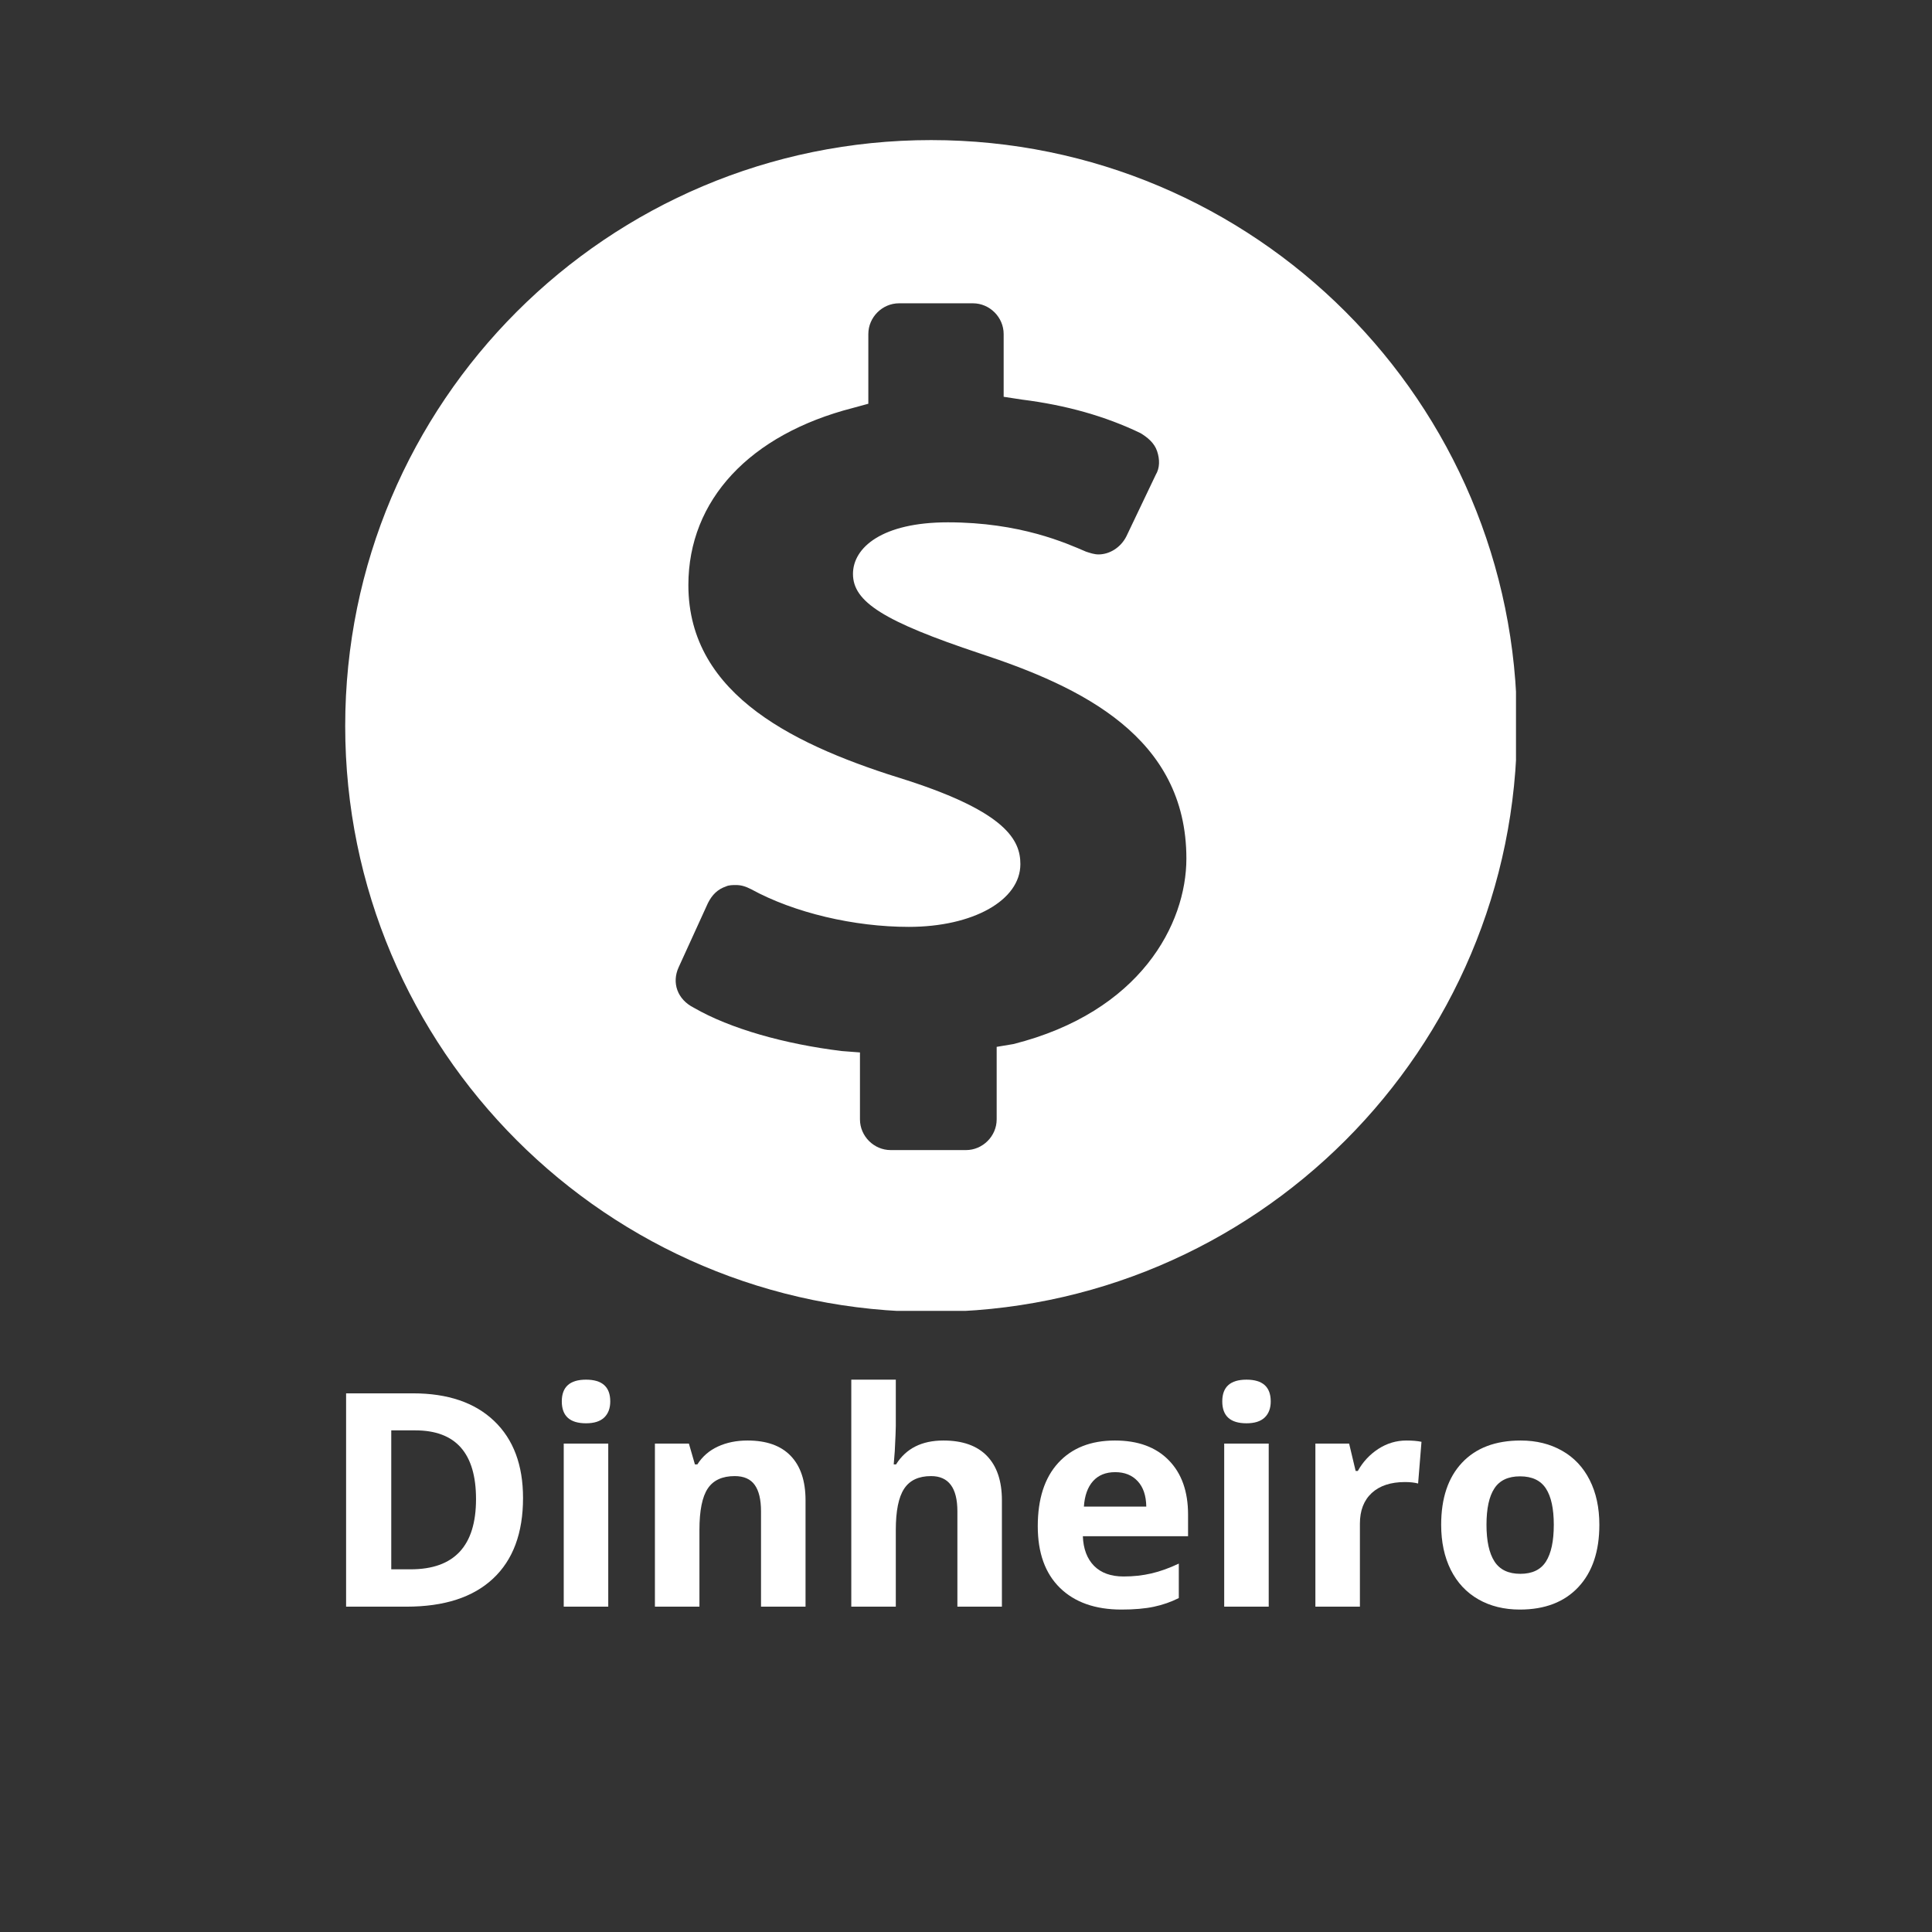 <svg xmlns="http://www.w3.org/2000/svg" xmlns:xlink="http://www.w3.org/1999/xlink" width="500" zoomAndPan="magnify" viewBox="0 0 375 375" height="500" preserveAspectRatio="xMidYMid meet" version="1.0"><rect x="0" y="0" width="375" height="375" fill="#333333" stroke="none"/><defs><g/><clipPath id="d10e774d4b"><path d="M 67.004 27.191 L 294.254 27.191 L 294.254 254.441 L 67.004 254.441 Z M 67.004 27.191 " clip-rule="nonzero"/></clipPath></defs><g clip-path="url(#d10e774d4b)"><path fill="#ffffff" d="M 180.727 254.641 C 243.547 254.641 294.453 203.734 294.453 140.918 C 294.453 78.098 243.547 27.191 180.727 27.191 C 117.906 27.191 67.004 78.098 67.004 140.918 C 67.004 203.734 117.906 254.641 180.727 254.641 Z M 131.719 187.762 L 137.402 175.305 C 138.215 173.68 139.297 172.598 140.922 172.055 C 141.465 171.785 142.277 171.785 142.82 171.785 C 143.902 171.785 144.715 172.055 145.797 172.598 C 154.191 177.199 165.836 179.906 176.395 179.906 C 188.852 179.906 198.055 174.762 198.055 167.723 C 198.055 163.121 195.348 157.703 176.125 151.477 C 155.004 144.977 133.613 135.23 133.613 113.57 C 133.613 97.051 145.527 84.324 165.562 79.18 L 168.543 78.367 L 168.543 64.828 C 168.543 61.582 171.25 58.871 174.5 58.871 L 188.852 58.871 C 192.098 58.871 194.809 61.582 194.809 64.828 L 194.809 77.016 L 198.328 77.555 C 206.992 78.641 214.574 80.805 221.344 84.055 C 222.695 84.867 224.051 85.949 224.594 87.574 C 225.133 89.199 225.133 90.824 224.32 92.176 L 218.637 104.09 C 217.551 106.258 215.387 107.613 213.219 107.613 C 212.406 107.613 211.594 107.34 210.781 107.07 C 206.992 105.445 198.055 101.383 183.977 101.383 C 171.25 101.383 165.562 106.258 165.562 111.402 C 165.562 116.816 171.52 120.609 190.203 126.836 C 209.969 133.336 230.277 143.082 230.277 166.641 C 230.277 179.367 221.344 196.426 196.703 202.652 L 193.453 203.195 L 193.453 217.273 C 193.453 220.523 190.746 223.23 187.496 223.23 L 172.875 223.23 C 169.625 223.23 166.918 220.523 166.918 217.273 L 166.918 204.277 L 163.398 204.008 C 152.297 202.652 141.734 199.676 134.695 195.613 C 131.445 193.988 130.363 190.738 131.719 187.762 Z M 131.719 187.762 " fill-opacity="1" fill-rule="nonzero"/></g><g fill="#ffffff" fill-opacity="1"><g transform="translate(61.958, 311.853)"><g><path d="M 39.562 -21.094 C 39.562 -14.281 37.617 -9.062 33.734 -5.438 C 29.859 -1.812 24.258 0 16.938 0 L 5.219 0 L 5.219 -41.406 L 18.203 -41.406 C 24.961 -41.406 30.211 -39.617 33.953 -36.047 C 37.691 -32.484 39.562 -27.5 39.562 -21.094 Z M 30.438 -20.875 C 30.438 -29.77 26.508 -34.219 18.656 -34.219 L 13.984 -34.219 L 13.984 -7.25 L 17.75 -7.25 C 26.207 -7.25 30.438 -11.789 30.438 -20.875 Z M 30.438 -20.875 "/></g></g></g><g fill="#ffffff" fill-opacity="1"><g transform="translate(104.889, 311.853)"><g><path d="M 4.156 -39.844 C 4.156 -42.656 5.723 -44.062 8.859 -44.062 C 11.992 -44.062 13.562 -42.656 13.562 -39.844 C 13.562 -38.508 13.172 -37.469 12.391 -36.719 C 11.609 -35.969 10.43 -35.594 8.859 -35.594 C 5.723 -35.594 4.156 -37.008 4.156 -39.844 Z M 13.172 0 L 4.531 0 L 4.531 -31.656 L 13.172 -31.656 Z M 13.172 0 "/></g></g></g><g fill="#ffffff" fill-opacity="1"><g transform="translate(122.588, 311.853)"><g><path d="M 33.766 0 L 25.125 0 L 25.125 -18.5 C 25.125 -20.781 24.719 -22.488 23.906 -23.625 C 23.094 -24.77 21.797 -25.344 20.016 -25.344 C 17.598 -25.344 15.852 -24.535 14.781 -22.922 C 13.707 -21.305 13.172 -18.629 13.172 -14.891 L 13.172 0 L 4.531 0 L 4.531 -31.656 L 11.125 -31.656 L 12.297 -27.609 L 12.766 -27.609 C 13.734 -29.141 15.062 -30.297 16.75 -31.078 C 18.438 -31.859 20.359 -32.25 22.516 -32.25 C 26.191 -32.25 28.984 -31.254 30.891 -29.266 C 32.805 -27.273 33.766 -24.398 33.766 -20.641 Z M 33.766 0 "/></g></g></g><g fill="#ffffff" fill-opacity="1"><g transform="translate(160.704, 311.853)"><g><path d="M 33.766 0 L 25.125 0 L 25.125 -18.5 C 25.125 -23.062 23.422 -25.344 20.016 -25.344 C 17.598 -25.344 15.852 -24.52 14.781 -22.875 C 13.707 -21.238 13.172 -18.578 13.172 -14.891 L 13.172 0 L 4.531 0 L 4.531 -44.062 L 13.172 -44.062 L 13.172 -35.094 C 13.172 -34.395 13.102 -32.75 12.969 -30.156 L 12.766 -27.609 L 13.219 -27.609 C 15.145 -30.703 18.207 -32.25 22.406 -32.25 C 26.125 -32.25 28.945 -31.25 30.875 -29.25 C 32.801 -27.25 33.766 -24.379 33.766 -20.641 Z M 33.766 0 "/></g></g></g><g fill="#ffffff" fill-opacity="1"><g transform="translate(198.821, 311.853)"><g><path d="M 17.641 -26.109 C 15.805 -26.109 14.367 -25.523 13.328 -24.359 C 12.297 -23.203 11.707 -21.555 11.562 -19.422 L 23.672 -19.422 C 23.641 -21.555 23.082 -23.203 22 -24.359 C 20.926 -25.523 19.473 -26.109 17.641 -26.109 Z M 18.859 0.562 C 13.766 0.562 9.781 -0.844 6.906 -3.656 C 4.039 -6.469 2.609 -10.453 2.609 -15.609 C 2.609 -20.91 3.93 -25.008 6.578 -27.906 C 9.234 -30.801 12.906 -32.25 17.594 -32.25 C 22.062 -32.25 25.539 -30.973 28.031 -28.422 C 30.531 -25.879 31.781 -22.363 31.781 -17.875 L 31.781 -13.672 L 11.359 -13.672 C 11.453 -11.223 12.176 -9.305 13.531 -7.922 C 14.895 -6.547 16.805 -5.859 19.266 -5.859 C 21.172 -5.859 22.973 -6.055 24.672 -6.453 C 26.367 -6.848 28.141 -7.484 29.984 -8.359 L 29.984 -1.672 C 28.473 -0.91 26.859 -0.348 25.141 0.016 C 23.43 0.379 21.336 0.562 18.859 0.562 Z M 18.859 0.562 "/></g></g></g><g fill="#ffffff" fill-opacity="1"><g transform="translate(233.086, 311.853)"><g><path d="M 4.156 -39.844 C 4.156 -42.656 5.723 -44.062 8.859 -44.062 C 11.992 -44.062 13.562 -42.656 13.562 -39.844 C 13.562 -38.508 13.172 -37.469 12.391 -36.719 C 11.609 -35.969 10.43 -35.594 8.859 -35.594 C 5.723 -35.594 4.156 -37.008 4.156 -39.844 Z M 13.172 0 L 4.531 0 L 4.531 -31.656 L 13.172 -31.656 Z M 13.172 0 "/></g></g></g><g fill="#ffffff" fill-opacity="1"><g transform="translate(250.785, 311.853)"><g><path d="M 22.203 -32.25 C 23.367 -32.25 24.344 -32.164 25.125 -32 L 24.469 -23.906 C 23.77 -24.094 22.922 -24.188 21.922 -24.188 C 19.16 -24.188 17.008 -23.477 15.469 -22.062 C 13.938 -20.645 13.172 -18.66 13.172 -16.109 L 13.172 0 L 4.531 0 L 4.531 -31.656 L 11.078 -31.656 L 12.344 -26.344 L 12.766 -26.344 C 13.754 -28.113 15.082 -29.539 16.75 -30.625 C 18.426 -31.707 20.242 -32.25 22.203 -32.25 Z M 22.203 -32.25 "/></g></g></g><g fill="#ffffff" fill-opacity="1"><g transform="translate(277.121, 311.853)"><g><path d="M 11.406 -15.891 C 11.406 -12.754 11.922 -10.383 12.953 -8.781 C 13.984 -7.176 15.66 -6.375 17.984 -6.375 C 20.285 -6.375 21.941 -7.172 22.953 -8.766 C 23.961 -10.359 24.469 -12.734 24.469 -15.891 C 24.469 -19.023 23.957 -21.375 22.938 -22.938 C 21.914 -24.508 20.242 -25.297 17.922 -25.297 C 15.617 -25.297 13.957 -24.516 12.938 -22.953 C 11.914 -21.398 11.406 -19.047 11.406 -15.891 Z M 33.312 -15.891 C 33.312 -10.734 31.953 -6.703 29.234 -3.797 C 26.516 -0.891 22.727 0.562 17.875 0.562 C 14.832 0.562 12.148 -0.098 9.828 -1.422 C 7.504 -2.754 5.719 -4.664 4.469 -7.156 C 3.227 -9.656 2.609 -12.566 2.609 -15.891 C 2.609 -21.055 3.957 -25.07 6.656 -27.938 C 9.352 -30.812 13.148 -32.25 18.047 -32.25 C 21.078 -32.25 23.754 -31.586 26.078 -30.266 C 28.398 -28.953 30.188 -27.055 31.438 -24.578 C 32.688 -22.109 33.312 -19.211 33.312 -15.891 Z M 33.312 -15.891 "/></g></g></g></svg>